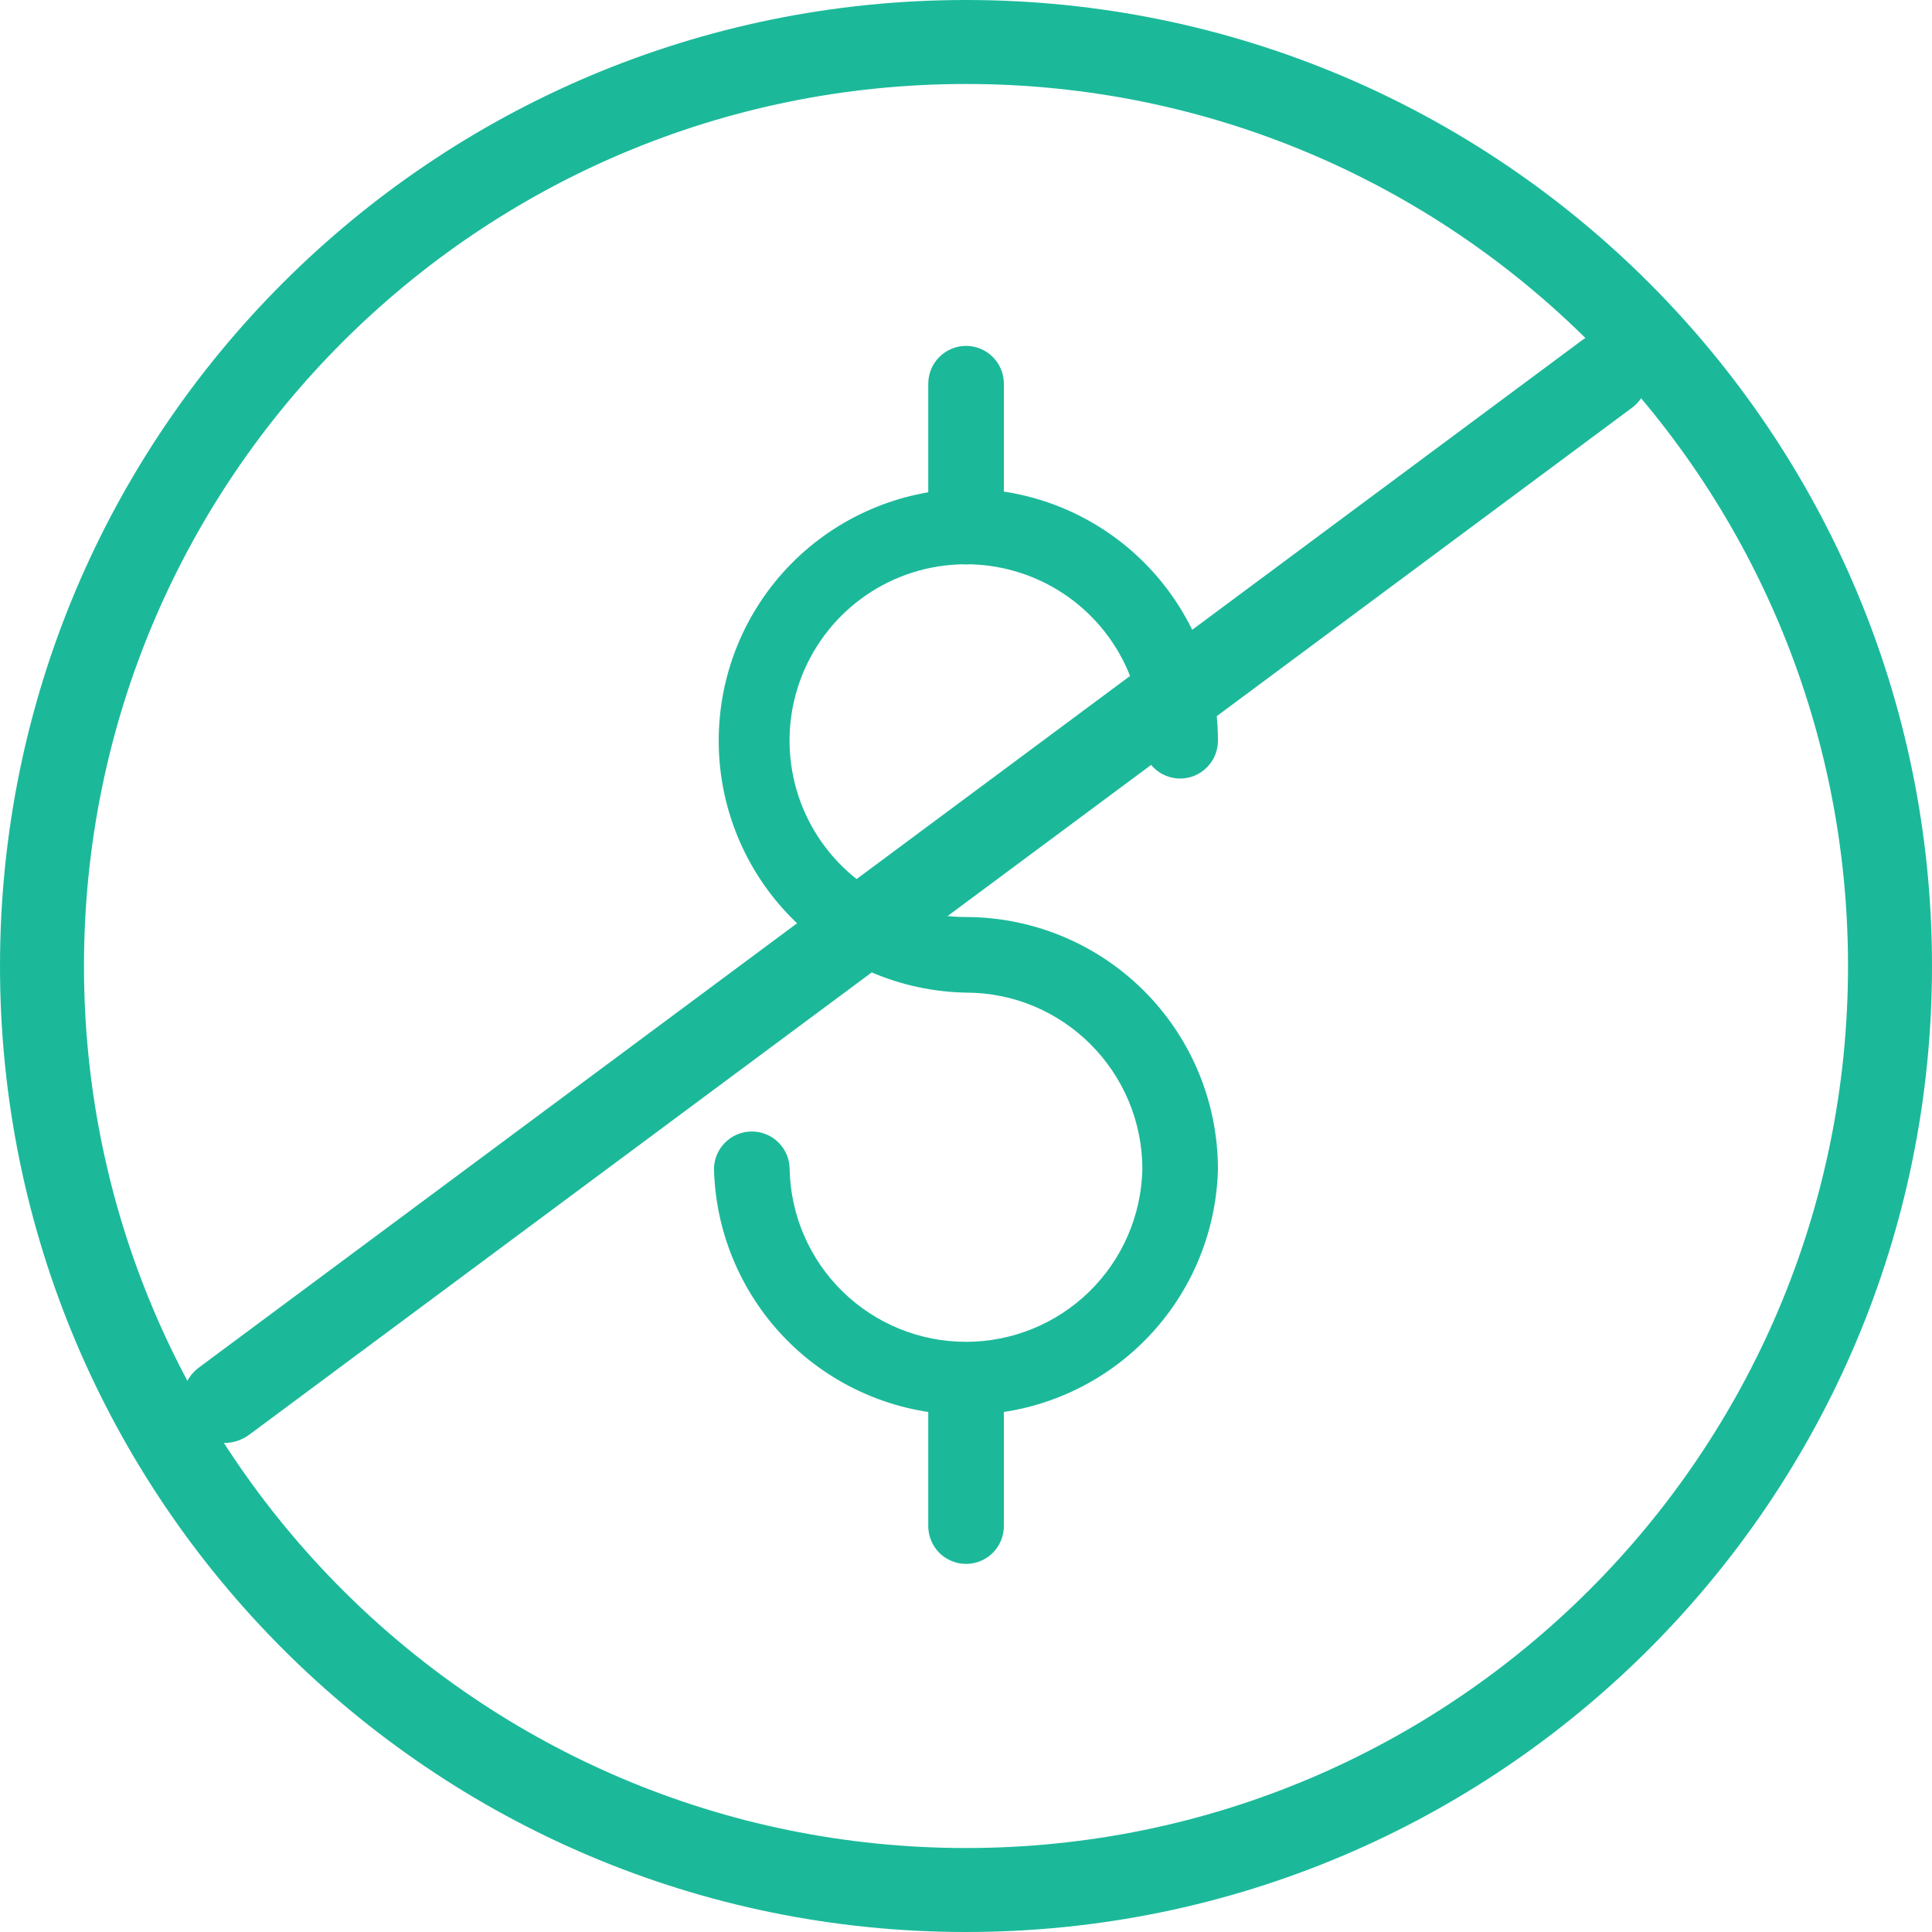 <svg width="32" height="32" viewBox="0 0 32 32" fill="none" xmlns="http://www.w3.org/2000/svg">
<path d="M30.609 16C30.609 7.93 24.07 1.391 16 1.391C7.93 1.391 1.391 7.93 1.391 16C1.391 24.068 7.93 30.609 16 30.609C24.068 30.609 30.609 24.067 30.609 16ZM32 16C32 24.835 24.836 32 16 32C7.162 32 0 24.836 0 16C0 7.162 7.161 0 16 0C24.838 0 32 7.162 32 16Z" fill="#1BB99A"/>
<path d="M4.15 23.747C4.077 23.805 3.993 23.849 3.903 23.874C3.813 23.9 3.718 23.907 3.625 23.895C3.532 23.884 3.443 23.853 3.362 23.806C3.281 23.758 3.211 23.695 3.155 23.62C3.099 23.545 3.059 23.459 3.037 23.368C3.015 23.277 3.011 23.183 3.027 23.09C3.042 22.998 3.076 22.909 3.127 22.83C3.177 22.752 3.243 22.684 3.321 22.631L26.175 5.657C26.248 5.598 26.332 5.555 26.423 5.529C26.513 5.503 26.607 5.496 26.7 5.508C26.793 5.52 26.883 5.55 26.963 5.598C27.044 5.645 27.115 5.708 27.171 5.783C27.227 5.859 27.267 5.944 27.289 6.035C27.311 6.126 27.314 6.221 27.299 6.313C27.283 6.406 27.249 6.494 27.198 6.573C27.148 6.652 27.082 6.72 27.005 6.773L4.15 23.747Z" fill="#1BB99A"/>
<path d="M11.826 19.367C11.826 19.201 11.892 19.042 12.01 18.924C12.127 18.807 12.286 18.741 12.453 18.741C12.618 18.741 12.778 18.807 12.895 18.924C13.013 19.042 13.079 19.201 13.079 19.367C13.095 20.131 13.41 20.858 13.956 21.392C14.502 21.926 15.236 22.225 16 22.225C16.763 22.225 17.497 21.926 18.043 21.392C18.589 20.858 18.904 20.131 18.921 19.367C18.921 17.753 17.611 16.441 16.002 16.441C14.908 16.421 13.866 15.973 13.1 15.192C12.333 14.412 11.904 13.362 11.904 12.268C11.904 11.174 12.333 10.124 13.1 9.343C13.866 8.563 14.908 8.115 16.002 8.095C17.108 8.095 18.169 8.535 18.951 9.318C19.733 10.101 20.173 11.162 20.173 12.268C20.173 12.435 20.107 12.594 19.989 12.711C19.872 12.829 19.713 12.895 19.547 12.895C19.381 12.895 19.221 12.829 19.104 12.711C18.987 12.594 18.921 12.435 18.921 12.268C18.921 11.691 18.75 11.125 18.429 10.645C18.108 10.164 17.651 9.789 17.117 9.568C16.583 9.347 15.996 9.289 15.429 9.402C14.862 9.514 14.341 9.793 13.932 10.202C13.524 10.611 13.246 11.131 13.133 11.698C13.021 12.265 13.079 12.853 13.3 13.387C13.522 13.921 13.897 14.377 14.378 14.698C14.858 15.018 15.424 15.189 16.002 15.189C17.109 15.191 18.17 15.632 18.952 16.416C19.734 17.199 20.173 18.261 20.173 19.368C20.145 20.456 19.693 21.49 18.913 22.25C18.134 23.009 17.089 23.434 16 23.434C14.912 23.434 13.867 23.009 13.087 22.25C12.308 21.49 11.854 20.455 11.826 19.367Z" fill="#1BB99A"/>
<path d="M15.375 22.915C15.375 22.749 15.441 22.589 15.558 22.472C15.676 22.354 15.835 22.288 16.001 22.288C16.167 22.288 16.326 22.354 16.444 22.472C16.561 22.589 16.627 22.749 16.627 22.915V25.277C16.627 25.443 16.561 25.602 16.444 25.72C16.326 25.837 16.167 25.903 16.001 25.903C15.835 25.903 15.676 25.837 15.558 25.72C15.441 25.602 15.375 25.443 15.375 25.277V22.915ZM15.375 6.355C15.375 6.189 15.441 6.03 15.558 5.913C15.676 5.795 15.835 5.729 16.001 5.729C16.167 5.729 16.326 5.795 16.444 5.913C16.561 6.03 16.627 6.189 16.627 6.355V8.722C16.627 8.888 16.561 9.047 16.444 9.165C16.326 9.282 16.167 9.348 16.001 9.348C15.835 9.348 15.676 9.282 15.558 9.165C15.441 9.047 15.375 8.888 15.375 8.722V6.355Z" fill="#1BB99A"/>
</svg>
